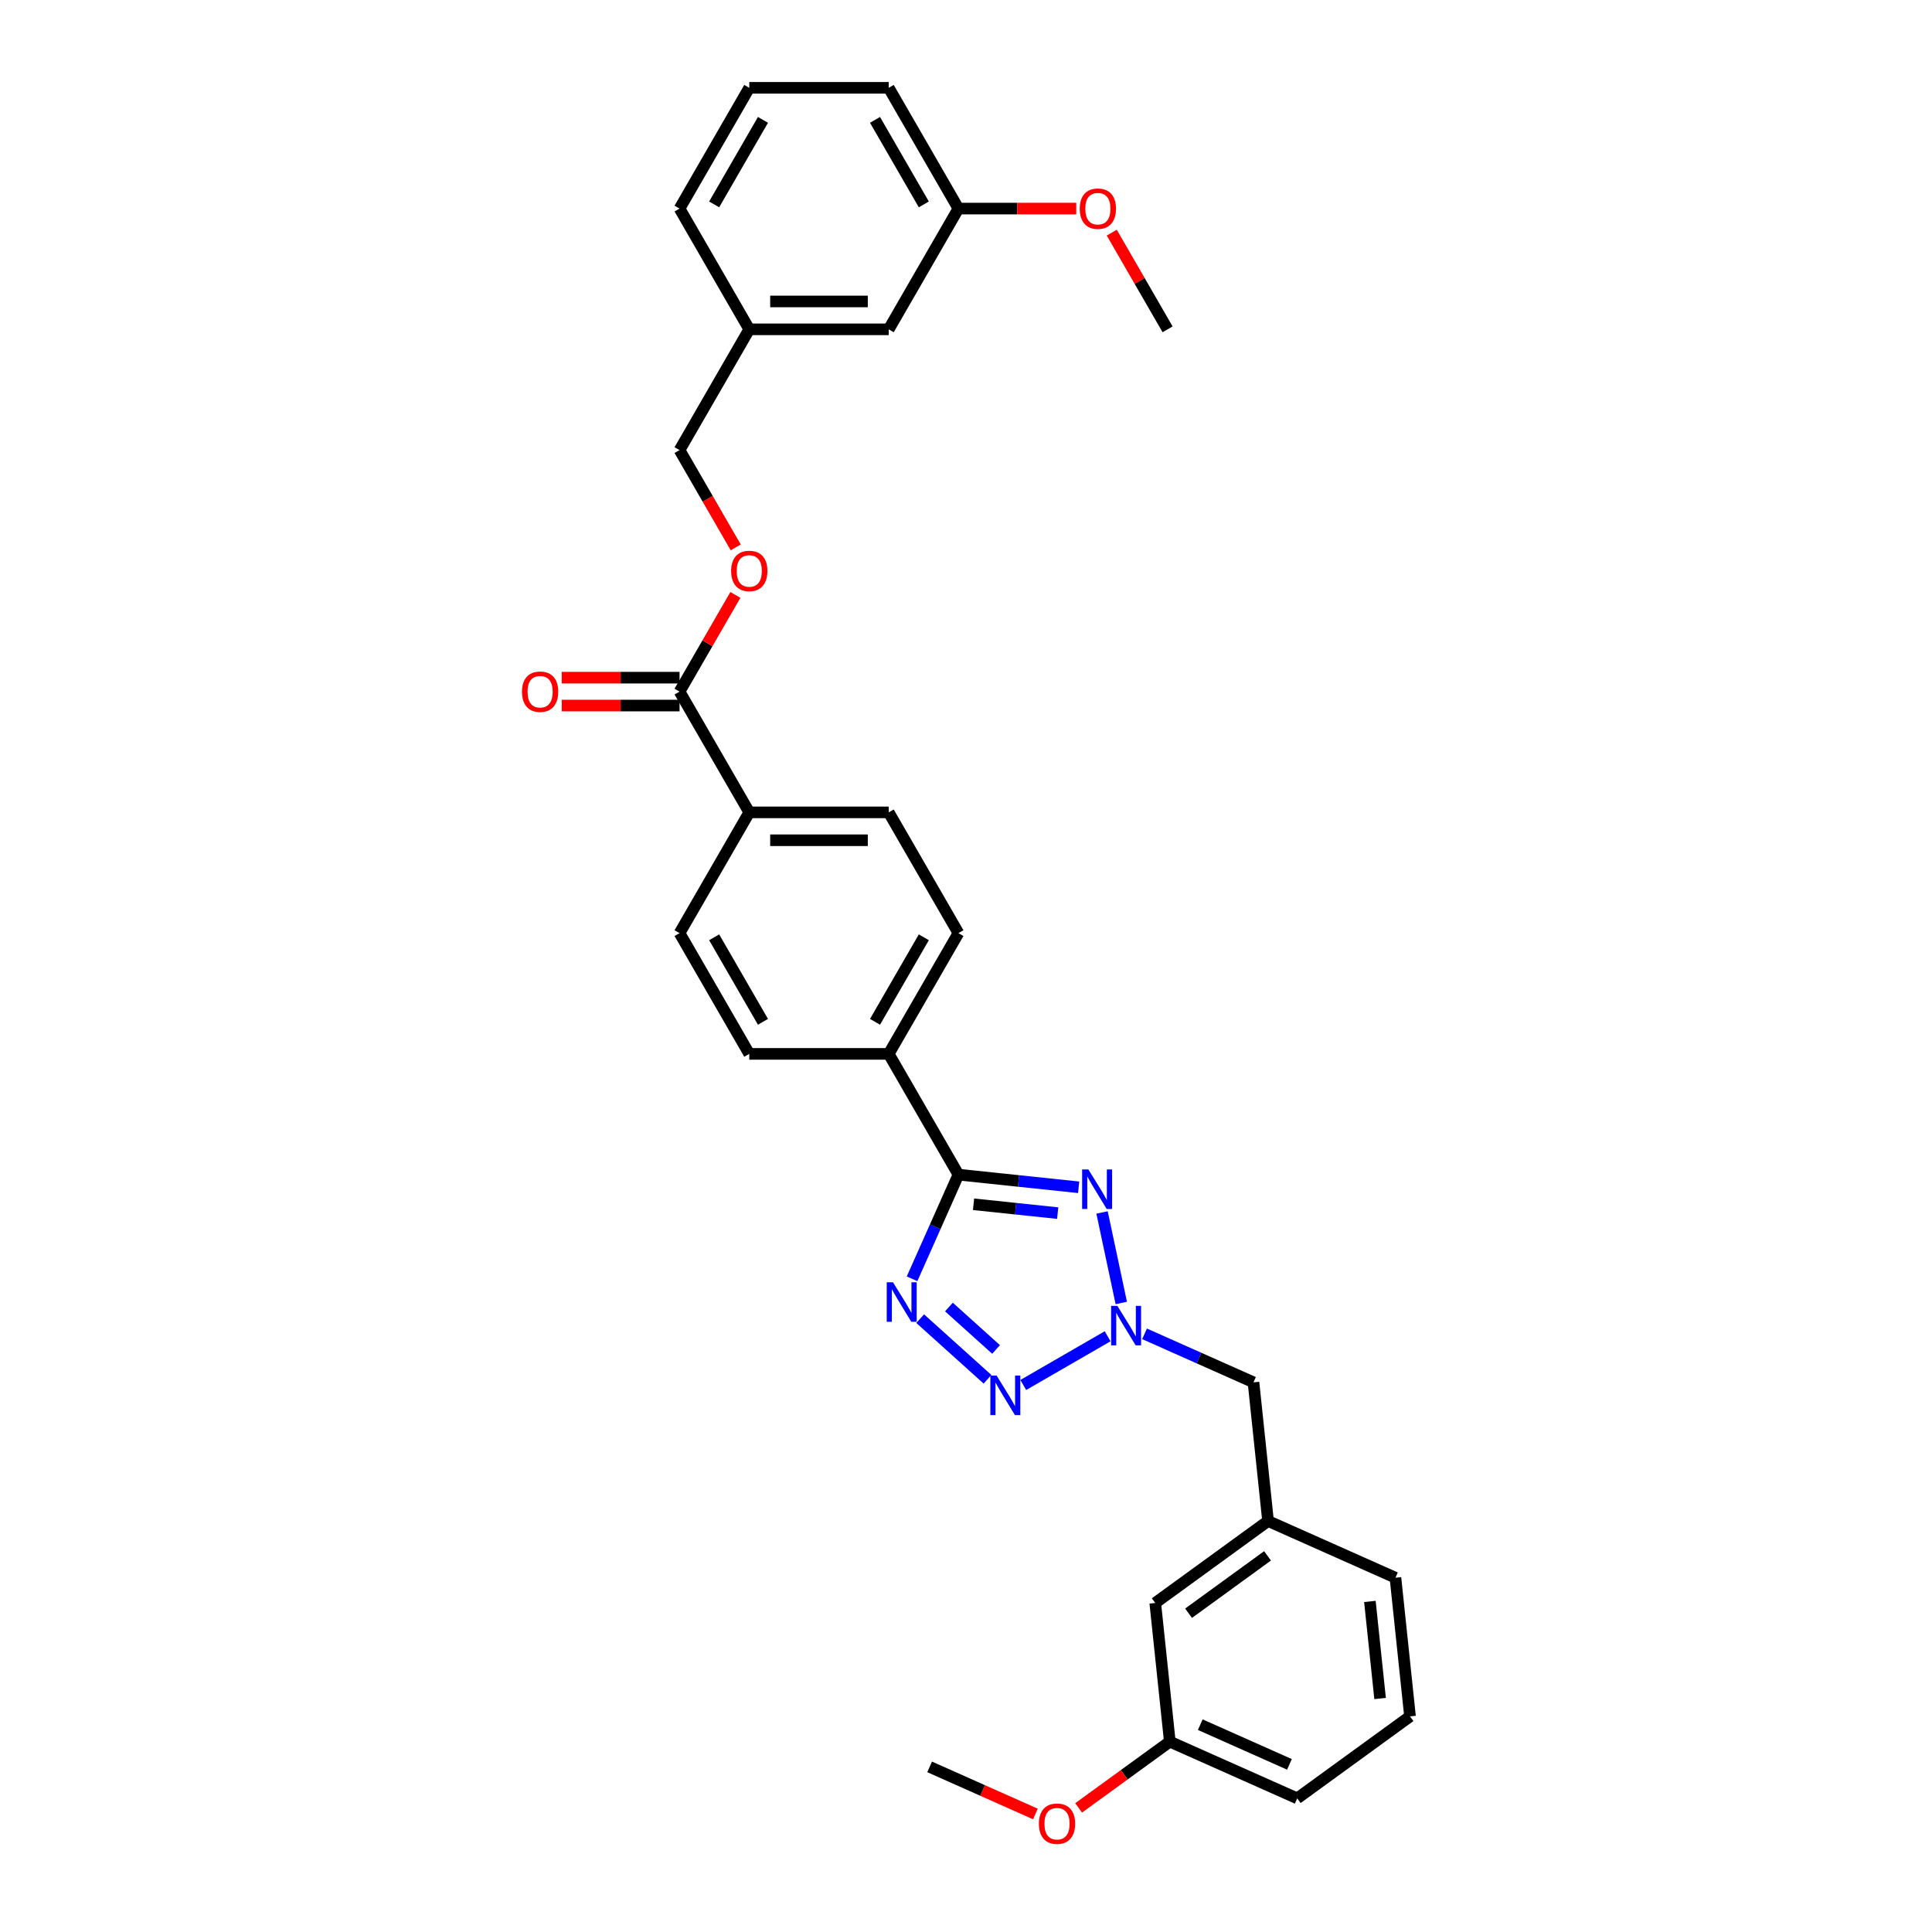 <?xml version='1.0' encoding='iso-8859-1'?>
<svg version='1.1' baseProfile='full'
              xmlns='http://www.w3.org/2000/svg'
                      xmlns:rdkit='http://www.rdkit.org/xml'
                      xmlns:xlink='http://www.w3.org/1999/xlink'
                  xml:space='preserve'
width='1000px' height='1000px' viewBox='0 0 1000 1000'>
<!-- END OF HEADER -->
<rect style='opacity:1.0;fill:#FFFFFF;stroke:none' width='1000' height='1000' x='0' y='0'> </rect>
<path class='bond-1' d='M 558.304,614.534 L 527.193,611.264' style='fill:none;fill-rule:evenodd;stroke:#0000FF;stroke-width:6px;stroke-linecap:butt;stroke-linejoin:miter;stroke-opacity:1' />
<path class='bond-1' d='M 527.193,611.264 L 496.082,607.994' style='fill:none;fill-rule:evenodd;stroke:#000000;stroke-width:6px;stroke-linecap:butt;stroke-linejoin:miter;stroke-opacity:1' />
<path class='bond-1' d='M 547.462,627.908 L 525.684,625.619' style='fill:none;fill-rule:evenodd;stroke:#0000FF;stroke-width:6px;stroke-linecap:butt;stroke-linejoin:miter;stroke-opacity:1' />
<path class='bond-1' d='M 525.684,625.619 L 503.906,623.33' style='fill:none;fill-rule:evenodd;stroke:#000000;stroke-width:6px;stroke-linecap:butt;stroke-linejoin:miter;stroke-opacity:1' />
<path class='bond-2' d='M 570.416,627.562 L 580.375,674.418' style='fill:none;fill-rule:evenodd;stroke:#0000FF;stroke-width:6px;stroke-linecap:butt;stroke-linejoin:miter;stroke-opacity:1' />
<path class='bond-0' d='M 472.079,661.904 L 484.081,634.949' style='fill:none;fill-rule:evenodd;stroke:#0000FF;stroke-width:6px;stroke-linecap:butt;stroke-linejoin:miter;stroke-opacity:1' />
<path class='bond-0' d='M 484.081,634.949 L 496.082,607.994' style='fill:none;fill-rule:evenodd;stroke:#000000;stroke-width:6px;stroke-linecap:butt;stroke-linejoin:miter;stroke-opacity:1' />
<path class='bond-31' d='M 476.282,682.532 L 511.127,713.907' style='fill:none;fill-rule:evenodd;stroke:#0000FF;stroke-width:6px;stroke-linecap:butt;stroke-linejoin:miter;stroke-opacity:1' />
<path class='bond-31' d='M 491.167,676.511 L 515.559,698.473' style='fill:none;fill-rule:evenodd;stroke:#0000FF;stroke-width:6px;stroke-linecap:butt;stroke-linejoin:miter;stroke-opacity:1' />
<path class='bond-5' d='M 496.082,607.994 L 459.995,545.489' style='fill:none;fill-rule:evenodd;stroke:#000000;stroke-width:6px;stroke-linecap:butt;stroke-linejoin:miter;stroke-opacity:1' />
<path class='bond-3' d='M 573.31,691.652 L 529.641,716.864' style='fill:none;fill-rule:evenodd;stroke:#0000FF;stroke-width:6px;stroke-linecap:butt;stroke-linejoin:miter;stroke-opacity:1' />
<path class='bond-8' d='M 592.422,690.389 L 620.611,702.94' style='fill:none;fill-rule:evenodd;stroke:#0000FF;stroke-width:6px;stroke-linecap:butt;stroke-linejoin:miter;stroke-opacity:1' />
<path class='bond-8' d='M 620.611,702.94 L 648.8,715.49' style='fill:none;fill-rule:evenodd;stroke:#000000;stroke-width:6px;stroke-linecap:butt;stroke-linejoin:miter;stroke-opacity:1' />
<path class='bond-4' d='M 351.734,357.976 L 387.821,420.481' style='fill:none;fill-rule:evenodd;stroke:#000000;stroke-width:6px;stroke-linecap:butt;stroke-linejoin:miter;stroke-opacity:1' />
<path class='bond-7' d='M 351.734,357.976 L 366.181,332.953' style='fill:none;fill-rule:evenodd;stroke:#000000;stroke-width:6px;stroke-linecap:butt;stroke-linejoin:miter;stroke-opacity:1' />
<path class='bond-7' d='M 366.181,332.953 L 380.629,307.929' style='fill:none;fill-rule:evenodd;stroke:#FF0000;stroke-width:6px;stroke-linecap:butt;stroke-linejoin:miter;stroke-opacity:1' />
<path class='bond-9' d='M 351.734,350.759 L 321.241,350.759' style='fill:none;fill-rule:evenodd;stroke:#000000;stroke-width:6px;stroke-linecap:butt;stroke-linejoin:miter;stroke-opacity:1' />
<path class='bond-9' d='M 321.241,350.759 L 290.747,350.759' style='fill:none;fill-rule:evenodd;stroke:#FF0000;stroke-width:6px;stroke-linecap:butt;stroke-linejoin:miter;stroke-opacity:1' />
<path class='bond-9' d='M 351.734,365.194 L 321.241,365.194' style='fill:none;fill-rule:evenodd;stroke:#000000;stroke-width:6px;stroke-linecap:butt;stroke-linejoin:miter;stroke-opacity:1' />
<path class='bond-9' d='M 321.241,365.194 L 290.747,365.194' style='fill:none;fill-rule:evenodd;stroke:#FF0000;stroke-width:6px;stroke-linecap:butt;stroke-linejoin:miter;stroke-opacity:1' />
<path class='bond-10' d='M 459.995,545.489 L 496.082,482.985' style='fill:none;fill-rule:evenodd;stroke:#000000;stroke-width:6px;stroke-linecap:butt;stroke-linejoin:miter;stroke-opacity:1' />
<path class='bond-10' d='M 452.907,528.896 L 478.168,485.143' style='fill:none;fill-rule:evenodd;stroke:#000000;stroke-width:6px;stroke-linecap:butt;stroke-linejoin:miter;stroke-opacity:1' />
<path class='bond-11' d='M 459.995,545.489 L 387.821,545.489' style='fill:none;fill-rule:evenodd;stroke:#000000;stroke-width:6px;stroke-linecap:butt;stroke-linejoin:miter;stroke-opacity:1' />
<path class='bond-6' d='M 387.821,420.481 L 351.734,482.985' style='fill:none;fill-rule:evenodd;stroke:#000000;stroke-width:6px;stroke-linecap:butt;stroke-linejoin:miter;stroke-opacity:1' />
<path class='bond-32' d='M 387.821,420.481 L 459.995,420.481' style='fill:none;fill-rule:evenodd;stroke:#000000;stroke-width:6px;stroke-linecap:butt;stroke-linejoin:miter;stroke-opacity:1' />
<path class='bond-32' d='M 398.647,434.915 L 449.169,434.915' style='fill:none;fill-rule:evenodd;stroke:#000000;stroke-width:6px;stroke-linecap:butt;stroke-linejoin:miter;stroke-opacity:1' />
<path class='bond-16' d='M 380.812,283.332 L 366.273,258.15' style='fill:none;fill-rule:evenodd;stroke:#FF0000;stroke-width:6px;stroke-linecap:butt;stroke-linejoin:miter;stroke-opacity:1' />
<path class='bond-16' d='M 366.273,258.15 L 351.734,232.968' style='fill:none;fill-rule:evenodd;stroke:#000000;stroke-width:6px;stroke-linecap:butt;stroke-linejoin:miter;stroke-opacity:1' />
<path class='bond-14' d='M 648.8,715.49 L 656.344,787.269' style='fill:none;fill-rule:evenodd;stroke:#000000;stroke-width:6px;stroke-linecap:butt;stroke-linejoin:miter;stroke-opacity:1' />
<path class='bond-12' d='M 496.082,482.985 L 459.995,420.481' style='fill:none;fill-rule:evenodd;stroke:#000000;stroke-width:6px;stroke-linecap:butt;stroke-linejoin:miter;stroke-opacity:1' />
<path class='bond-13' d='M 387.821,545.489 L 351.734,482.985' style='fill:none;fill-rule:evenodd;stroke:#000000;stroke-width:6px;stroke-linecap:butt;stroke-linejoin:miter;stroke-opacity:1' />
<path class='bond-13' d='M 394.909,528.896 L 369.648,485.143' style='fill:none;fill-rule:evenodd;stroke:#000000;stroke-width:6px;stroke-linecap:butt;stroke-linejoin:miter;stroke-opacity:1' />
<path class='bond-15' d='M 656.344,787.269 L 597.954,829.691' style='fill:none;fill-rule:evenodd;stroke:#000000;stroke-width:6px;stroke-linecap:butt;stroke-linejoin:miter;stroke-opacity:1' />
<path class='bond-15' d='M 656.07,805.31 L 615.197,835.006' style='fill:none;fill-rule:evenodd;stroke:#000000;stroke-width:6px;stroke-linecap:butt;stroke-linejoin:miter;stroke-opacity:1' />
<path class='bond-25' d='M 656.344,787.269 L 722.278,816.624' style='fill:none;fill-rule:evenodd;stroke:#000000;stroke-width:6px;stroke-linecap:butt;stroke-linejoin:miter;stroke-opacity:1' />
<path class='bond-19' d='M 597.954,829.691 L 605.498,901.47' style='fill:none;fill-rule:evenodd;stroke:#000000;stroke-width:6px;stroke-linecap:butt;stroke-linejoin:miter;stroke-opacity:1' />
<path class='bond-18' d='M 351.734,232.968 L 387.821,170.463' style='fill:none;fill-rule:evenodd;stroke:#000000;stroke-width:6px;stroke-linecap:butt;stroke-linejoin:miter;stroke-opacity:1' />
<path class='bond-17' d='M 459.995,170.463 L 387.821,170.463' style='fill:none;fill-rule:evenodd;stroke:#000000;stroke-width:6px;stroke-linecap:butt;stroke-linejoin:miter;stroke-opacity:1' />
<path class='bond-17' d='M 449.169,156.028 L 398.647,156.028' style='fill:none;fill-rule:evenodd;stroke:#000000;stroke-width:6px;stroke-linecap:butt;stroke-linejoin:miter;stroke-opacity:1' />
<path class='bond-20' d='M 459.995,170.463 L 496.082,107.959' style='fill:none;fill-rule:evenodd;stroke:#000000;stroke-width:6px;stroke-linecap:butt;stroke-linejoin:miter;stroke-opacity:1' />
<path class='bond-26' d='M 387.821,170.463 L 351.734,107.959' style='fill:none;fill-rule:evenodd;stroke:#000000;stroke-width:6px;stroke-linecap:butt;stroke-linejoin:miter;stroke-opacity:1' />
<path class='bond-22' d='M 605.498,901.47 L 581.897,918.617' style='fill:none;fill-rule:evenodd;stroke:#000000;stroke-width:6px;stroke-linecap:butt;stroke-linejoin:miter;stroke-opacity:1' />
<path class='bond-22' d='M 581.897,918.617 L 558.296,935.765' style='fill:none;fill-rule:evenodd;stroke:#FF0000;stroke-width:6px;stroke-linecap:butt;stroke-linejoin:miter;stroke-opacity:1' />
<path class='bond-33' d='M 605.498,901.47 L 671.433,930.826' style='fill:none;fill-rule:evenodd;stroke:#000000;stroke-width:6px;stroke-linecap:butt;stroke-linejoin:miter;stroke-opacity:1' />
<path class='bond-33' d='M 621.26,892.686 L 667.414,913.235' style='fill:none;fill-rule:evenodd;stroke:#000000;stroke-width:6px;stroke-linecap:butt;stroke-linejoin:miter;stroke-opacity:1' />
<path class='bond-21' d='M 496.082,107.959 L 526.575,107.959' style='fill:none;fill-rule:evenodd;stroke:#000000;stroke-width:6px;stroke-linecap:butt;stroke-linejoin:miter;stroke-opacity:1' />
<path class='bond-21' d='M 526.575,107.959 L 557.069,107.959' style='fill:none;fill-rule:evenodd;stroke:#FF0000;stroke-width:6px;stroke-linecap:butt;stroke-linejoin:miter;stroke-opacity:1' />
<path class='bond-34' d='M 496.082,107.959 L 459.995,45.455' style='fill:none;fill-rule:evenodd;stroke:#000000;stroke-width:6px;stroke-linecap:butt;stroke-linejoin:miter;stroke-opacity:1' />
<path class='bond-34' d='M 478.168,105.801 L 452.907,62.048' style='fill:none;fill-rule:evenodd;stroke:#000000;stroke-width:6px;stroke-linecap:butt;stroke-linejoin:miter;stroke-opacity:1' />
<path class='bond-29' d='M 575.448,120.416 L 589.895,145.44' style='fill:none;fill-rule:evenodd;stroke:#FF0000;stroke-width:6px;stroke-linecap:butt;stroke-linejoin:miter;stroke-opacity:1' />
<path class='bond-29' d='M 589.895,145.44 L 604.342,170.463' style='fill:none;fill-rule:evenodd;stroke:#000000;stroke-width:6px;stroke-linecap:butt;stroke-linejoin:miter;stroke-opacity:1' />
<path class='bond-30' d='M 535.922,938.912 L 508.548,926.724' style='fill:none;fill-rule:evenodd;stroke:#FF0000;stroke-width:6px;stroke-linecap:butt;stroke-linejoin:miter;stroke-opacity:1' />
<path class='bond-30' d='M 508.548,926.724 L 481.175,914.537' style='fill:none;fill-rule:evenodd;stroke:#000000;stroke-width:6px;stroke-linecap:butt;stroke-linejoin:miter;stroke-opacity:1' />
<path class='bond-23' d='M 729.822,888.403 L 722.278,816.624' style='fill:none;fill-rule:evenodd;stroke:#000000;stroke-width:6px;stroke-linecap:butt;stroke-linejoin:miter;stroke-opacity:1' />
<path class='bond-23' d='M 714.335,879.145 L 709.054,828.9' style='fill:none;fill-rule:evenodd;stroke:#000000;stroke-width:6px;stroke-linecap:butt;stroke-linejoin:miter;stroke-opacity:1' />
<path class='bond-28' d='M 729.822,888.403 L 671.433,930.826' style='fill:none;fill-rule:evenodd;stroke:#000000;stroke-width:6px;stroke-linecap:butt;stroke-linejoin:miter;stroke-opacity:1' />
<path class='bond-24' d='M 387.821,45.455 L 351.734,107.959' style='fill:none;fill-rule:evenodd;stroke:#000000;stroke-width:6px;stroke-linecap:butt;stroke-linejoin:miter;stroke-opacity:1' />
<path class='bond-24' d='M 394.909,62.048 L 369.648,105.801' style='fill:none;fill-rule:evenodd;stroke:#000000;stroke-width:6px;stroke-linecap:butt;stroke-linejoin:miter;stroke-opacity:1' />
<path class='bond-27' d='M 387.821,45.455 L 459.995,45.455' style='fill:none;fill-rule:evenodd;stroke:#000000;stroke-width:6px;stroke-linecap:butt;stroke-linejoin:miter;stroke-opacity:1' />
<path  class='atom-0' d='M 563.342 605.318
L 570.04 616.144
Q 570.704 617.212, 571.772 619.147
Q 572.84 621.081, 572.898 621.196
L 572.898 605.318
L 575.612 605.318
L 575.612 625.758
L 572.811 625.758
L 565.623 613.921
Q 564.785 612.536, 563.891 610.948
Q 563.024 609.36, 562.765 608.869
L 562.765 625.758
L 560.109 625.758
L 560.109 605.318
L 563.342 605.318
' fill='#0000FF'/>
<path  class='atom-1' d='M 462.208 663.708
L 468.906 674.534
Q 469.57 675.602, 470.638 677.536
Q 471.706 679.471, 471.764 679.586
L 471.764 663.708
L 474.477 663.708
L 474.477 684.148
L 471.677 684.148
L 464.489 672.311
Q 463.651 670.925, 462.756 669.338
Q 461.89 667.75, 461.63 667.259
L 461.63 684.148
L 458.974 684.148
L 458.974 663.708
L 462.208 663.708
' fill='#0000FF'/>
<path  class='atom-3' d='M 578.348 675.915
L 585.045 686.741
Q 585.709 687.809, 586.778 689.743
Q 587.846 691.678, 587.904 691.793
L 587.904 675.915
L 590.617 675.915
L 590.617 696.354
L 587.817 696.354
L 580.628 684.518
Q 579.791 683.132, 578.896 681.544
Q 578.03 679.957, 577.77 679.466
L 577.77 696.354
L 575.114 696.354
L 575.114 675.915
L 578.348 675.915
' fill='#0000FF'/>
<path  class='atom-4' d='M 515.843 712.002
L 522.541 722.828
Q 523.205 723.896, 524.273 725.83
Q 525.341 727.764, 525.399 727.88
L 525.399 712.002
L 528.113 712.002
L 528.113 732.441
L 525.313 732.441
L 518.124 720.605
Q 517.287 719.219, 516.392 717.631
Q 515.526 716.043, 515.266 715.553
L 515.266 732.441
L 512.61 732.441
L 512.61 712.002
L 515.843 712.002
' fill='#0000FF'/>
<path  class='atom-8' d='M 378.438 295.53
Q 378.438 290.622, 380.863 287.879
Q 383.288 285.137, 387.821 285.137
Q 392.353 285.137, 394.778 287.879
Q 397.204 290.622, 397.204 295.53
Q 397.204 300.495, 394.75 303.324
Q 392.296 306.125, 387.821 306.125
Q 383.317 306.125, 380.863 303.324
Q 378.438 300.524, 378.438 295.53
M 387.821 303.815
Q 390.939 303.815, 392.613 301.737
Q 394.317 299.629, 394.317 295.53
Q 394.317 291.517, 392.613 289.496
Q 390.939 287.446, 387.821 287.446
Q 384.703 287.446, 383 289.467
Q 381.325 291.488, 381.325 295.53
Q 381.325 299.658, 383 301.737
Q 384.703 303.815, 387.821 303.815
' fill='#FF0000'/>
<path  class='atom-10' d='M 270.178 358.034
Q 270.178 353.126, 272.603 350.384
Q 275.028 347.641, 279.56 347.641
Q 284.093 347.641, 286.518 350.384
Q 288.943 353.126, 288.943 358.034
Q 288.943 363, 286.489 365.829
Q 284.035 368.629, 279.56 368.629
Q 275.057 368.629, 272.603 365.829
Q 270.178 363.028, 270.178 358.034
M 279.56 366.32
Q 282.678 366.32, 284.353 364.241
Q 286.056 362.134, 286.056 358.034
Q 286.056 354.021, 284.353 352
Q 282.678 349.951, 279.56 349.951
Q 276.442 349.951, 274.739 351.971
Q 273.065 353.992, 273.065 358.034
Q 273.065 362.162, 274.739 364.241
Q 276.442 366.32, 279.56 366.32
' fill='#FF0000'/>
<path  class='atom-22' d='M 558.873 108.017
Q 558.873 103.109, 561.298 100.366
Q 563.723 97.624, 568.255 97.624
Q 572.788 97.624, 575.213 100.366
Q 577.638 103.109, 577.638 108.017
Q 577.638 112.982, 575.184 115.811
Q 572.73 118.612, 568.255 118.612
Q 563.752 118.612, 561.298 115.811
Q 558.873 113.011, 558.873 108.017
M 568.255 116.302
Q 571.373 116.302, 573.048 114.224
Q 574.751 112.116, 574.751 108.017
Q 574.751 104.004, 573.048 101.983
Q 571.373 99.933, 568.255 99.933
Q 565.138 99.933, 563.434 101.954
Q 561.76 103.975, 561.76 108.017
Q 561.76 112.145, 563.434 114.224
Q 565.138 116.302, 568.255 116.302
' fill='#FF0000'/>
<path  class='atom-23' d='M 537.726 943.95
Q 537.726 939.043, 540.151 936.3
Q 542.576 933.557, 547.109 933.557
Q 551.641 933.557, 554.066 936.3
Q 556.491 939.043, 556.491 943.95
Q 556.491 948.916, 554.037 951.745
Q 551.583 954.545, 547.109 954.545
Q 542.605 954.545, 540.151 951.745
Q 537.726 948.945, 537.726 943.95
M 547.109 952.236
Q 550.227 952.236, 551.901 950.157
Q 553.604 948.05, 553.604 943.95
Q 553.604 939.937, 551.901 937.917
Q 550.227 935.867, 547.109 935.867
Q 543.991 935.867, 542.287 937.888
Q 540.613 939.909, 540.613 943.95
Q 540.613 948.079, 542.287 950.157
Q 543.991 952.236, 547.109 952.236
' fill='#FF0000'/>
</svg>
